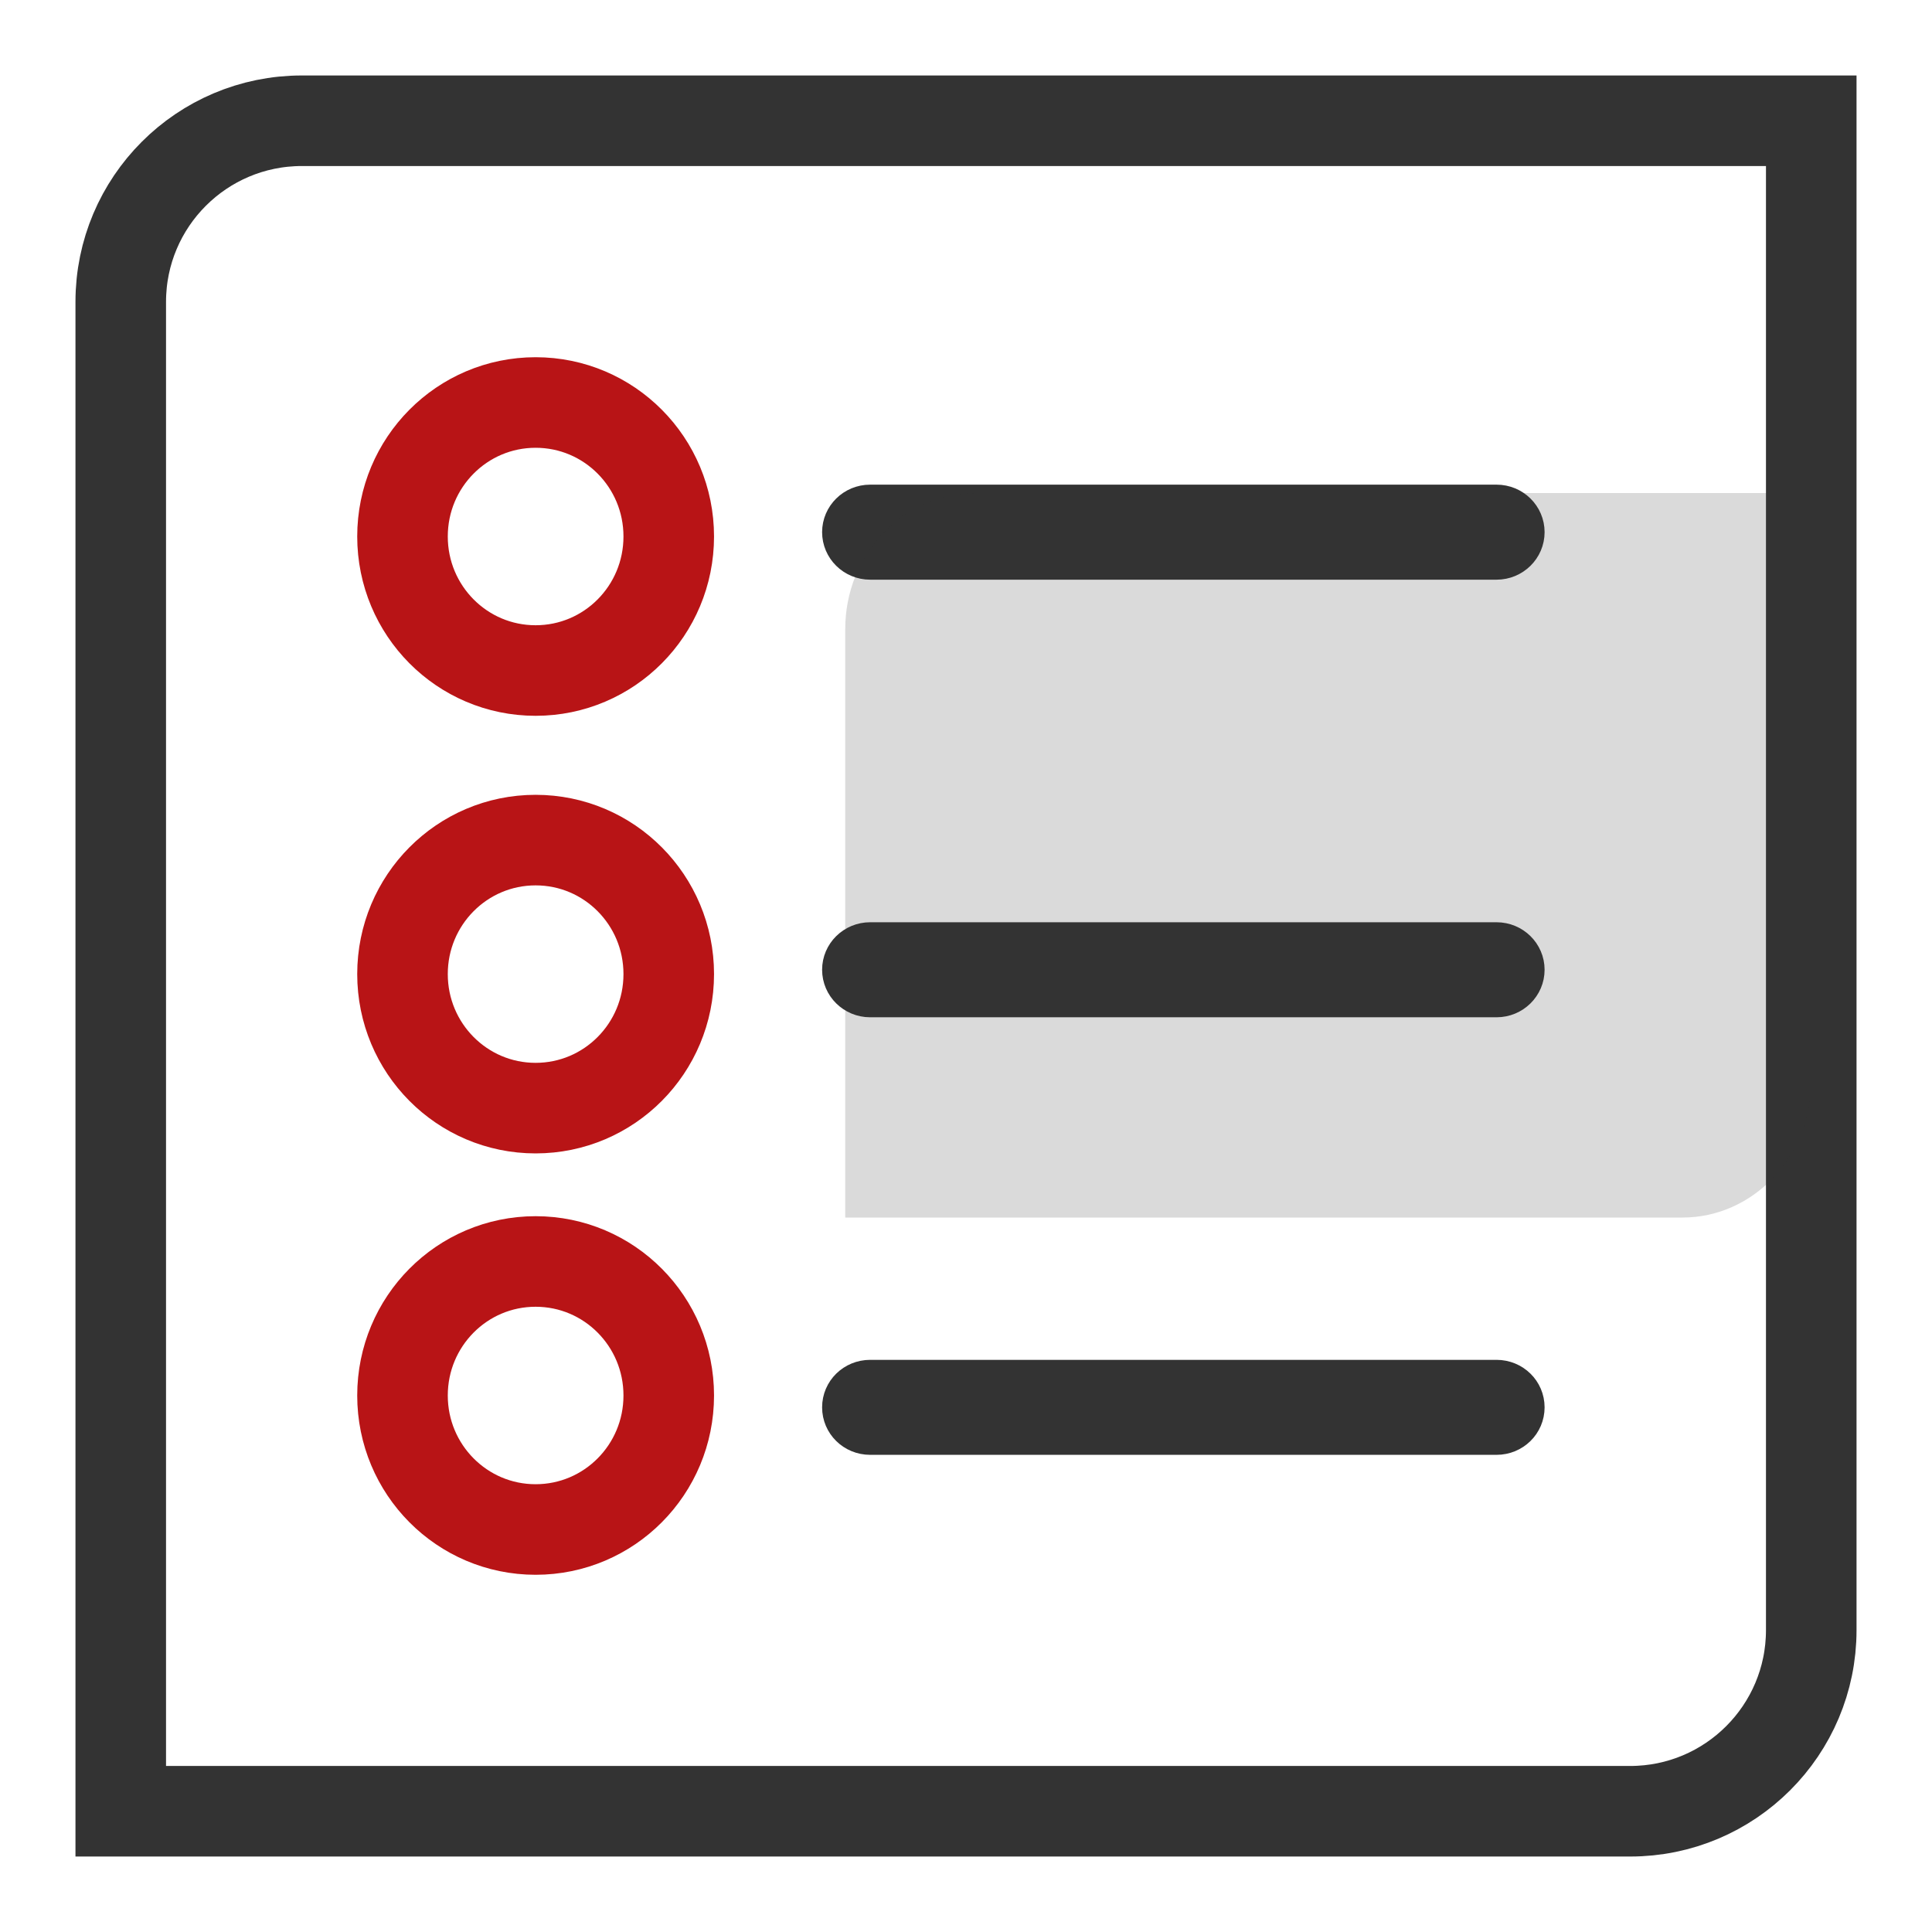 <?xml version="1.0" encoding="UTF-8"?>
<svg width="48px" height="48px" viewBox="0 0 48 48" version="1.1" xmlns="http://www.w3.org/2000/svg" xmlns:xlink="http://www.w3.org/1999/xlink">
    <title>编组 72备份@1x</title>
    <g id="解决方案" stroke="none" stroke-width="1" fill="none" fill-rule="evenodd">
        <g id="移动应用安全与合规" transform="translate(-400, -657)">
            <g id="编组-8" transform="translate(360, 617)">
                <g id="编组-72备份" transform="translate(40, 40)">
                    <rect id="矩形备份-94" x="0" y="0" width="48" height="48"></rect>
                    <path d="M7.5,3 L45,3 L45,3 L45,40.5 C45,42.985 42.985,45 40.5,45 L3,45 L3,45 L3,7.5 C3,5.015 5.015,3 7.5,3 Z" id="矩形备份-136" stroke="#333333" stroke-width="2.25"></path>
                    <g id="icons8-reminders" transform="translate(10, 10)" fill-rule="nonzero">
                        <path d="M28,3.221 C28,3.665 27.635,4.027 27.181,4.027 L11.619,4.027 C11.165,4.027 10.8,3.665 10.8,3.221 C10.8,2.778 11.165,2.416 11.619,2.416 L27.181,2.416 C27.635,2.416 28,2.778 28,3.221 Z" id="路径" stroke="#333333" stroke-width="0.75" fill="#333333"></path>
                        <path d="M28,24.965 C28,25.412 27.635,25.77 27.181,25.77 L11.619,25.77 C11.165,25.77 10.8,25.412 10.8,24.965 C10.8,24.518 11.165,24.16 11.619,24.16 L27.181,24.16 C27.635,24.16 28,24.518 28,24.965 Z" id="路径" stroke="#333333" stroke-width="0.75" fill="#333333"></path>
                        <path d="M28,14.093 C28,14.537 27.635,14.899 27.181,14.899 L11.619,14.899 C11.165,14.899 10.8,14.537 10.8,14.093 C10.8,13.65 11.165,13.288 11.619,13.288 L27.181,13.288 C27.635,13.288 28,13.65 28,14.093 Z" id="路径" stroke="#333333" stroke-width="0.75" fill="#333333"></path>
                        <path d="M6.615,3.329 C6.615,5.17 5.136,6.659 3.307,6.659 C1.479,6.659 0,5.17 0,3.329 C0,1.489 1.479,0 3.307,0 C5.136,0 6.615,1.489 6.615,3.329 Z" id="路径" stroke="#B81416" stroke-width="2.25"></path>
                        <path d="M6.615,14.201 C6.615,16.042 5.136,17.531 3.307,17.531 C1.479,17.531 0,16.042 0,14.201 C0,12.361 1.479,10.872 3.307,10.872 C5.136,10.872 6.615,12.361 6.615,14.201 Z" id="路径" stroke="#B81416" stroke-width="2.25"></path>
                        <path d="M6.615,24.671 C6.615,26.511 5.136,28 3.307,28 C1.479,28 0,26.511 0,24.671 C0,22.83 1.479,21.341 3.307,21.341 C5.136,21.341 6.615,22.83 6.615,24.671 Z" id="路径" stroke="#B81416" stroke-width="2.25"></path>
                    </g>
                    <path d="M41.8,30.25 L21,30.25 L21,15.625 C21,13.769 22.44,12.25 24.2,12.25 L45,12.25 L45,26.875 C45,28.731 43.56,30.25 41.8,30.25 L41.8,30.25 Z" id="路径" fill="#333333" fill-rule="nonzero" opacity="0.18"></path>
                </g>
            </g>
        </g>
    </g>
</svg>